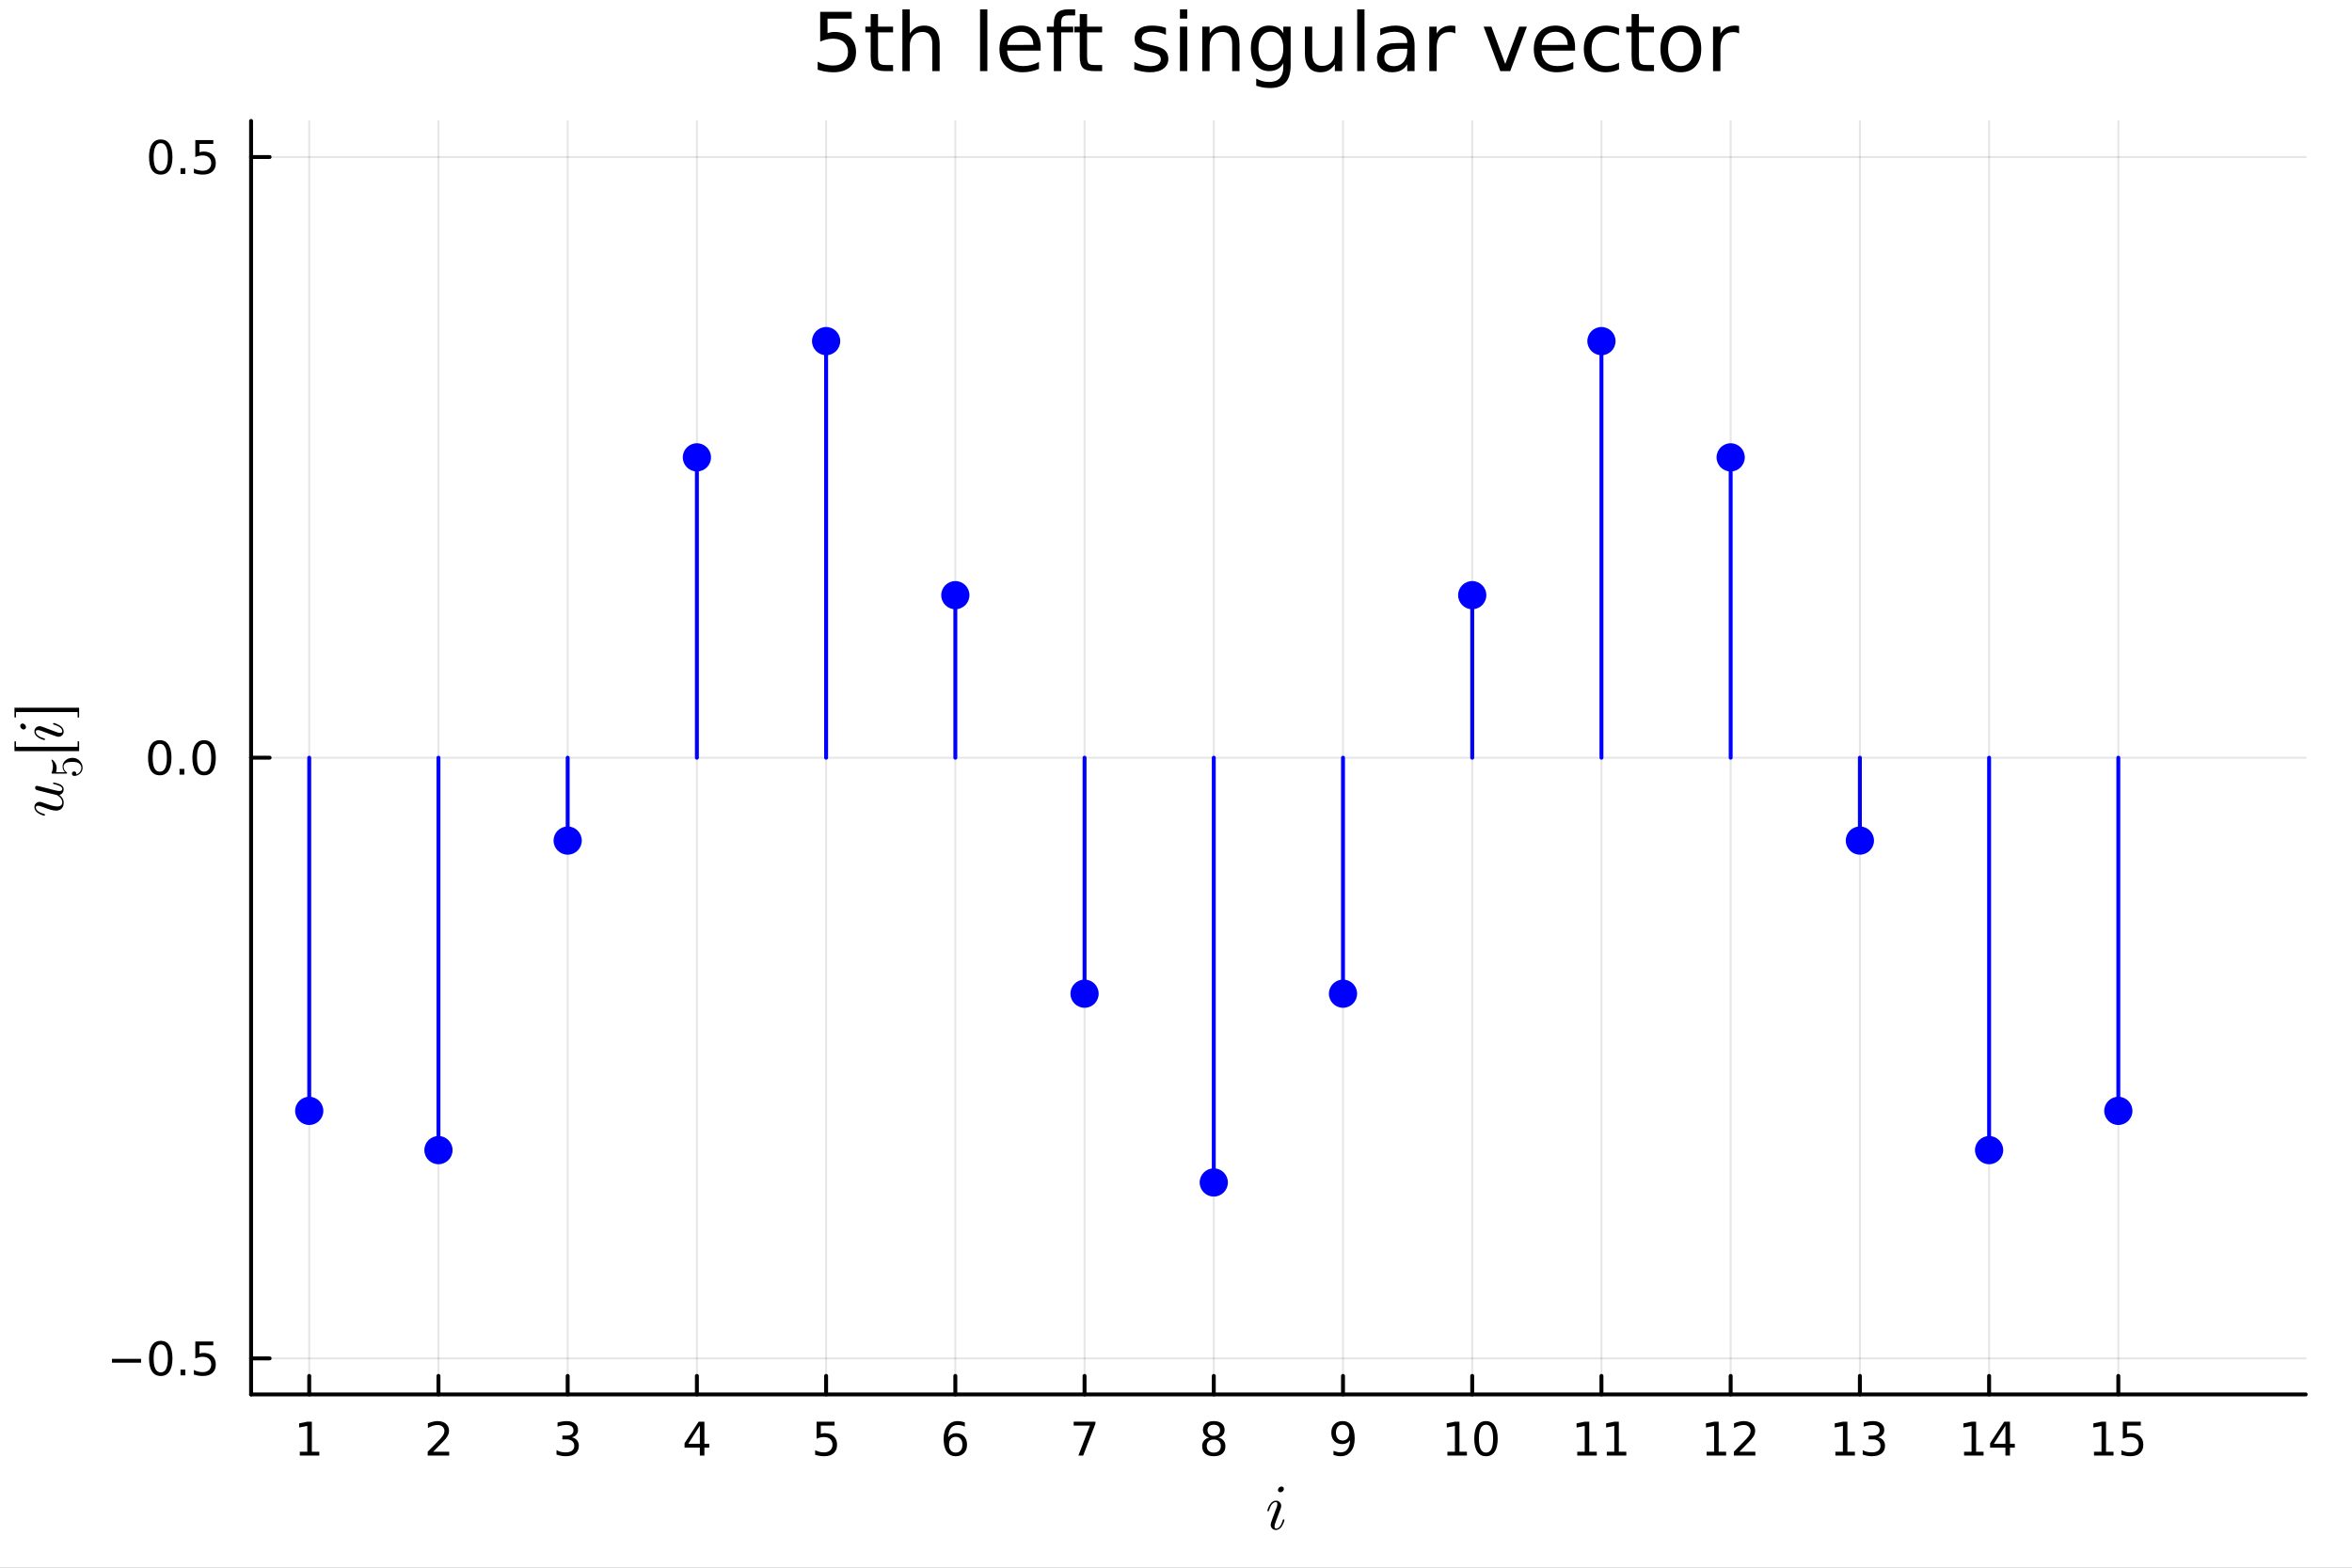 <?xml version="1.0" encoding="utf-8"?>
<svg xmlns="http://www.w3.org/2000/svg" xmlns:xlink="http://www.w3.org/1999/xlink" width="600" height="400" viewBox="0 0 2400 1600">
<rect x="0" y="0" width="2400" height="1600" fill="#808080" stroke="none"/>
<defs>
  <clipPath id="clip680">
    <rect x="0" y="0" width="2400" height="1600"/>
  </clipPath>
</defs>
<path clip-path="url(#clip680)" d="M0 1600 L2400 1600 L2400 0 L0 0  Z" fill="#ffffff" fill-rule="evenodd" fill-opacity="1"/>
<defs>
  <clipPath id="clip681">
    <rect x="480" y="0" width="1681" height="1600"/>
  </clipPath>
</defs>
<path clip-path="url(#clip680)" d="M256.209 1423.18 L2352.76 1423.18 L2352.76 123.472 L256.209 123.472  Z" fill="#ffffff" fill-rule="evenodd" fill-opacity="1"/>
<defs>
  <clipPath id="clip682">
    <rect x="256" y="123" width="2098" height="1301"/>
  </clipPath>
</defs>
<polyline clip-path="url(#clip682)" style="stroke:#000000; stroke-linecap:round; stroke-linejoin:round; stroke-width:2; stroke-opacity:0.1; fill:none" points="315.545,1423.18 315.545,123.472 "/>
<polyline clip-path="url(#clip682)" style="stroke:#000000; stroke-linecap:round; stroke-linejoin:round; stroke-width:2; stroke-opacity:0.1; fill:none" points="447.403,1423.18 447.403,123.472 "/>
<polyline clip-path="url(#clip682)" style="stroke:#000000; stroke-linecap:round; stroke-linejoin:round; stroke-width:2; stroke-opacity:0.1; fill:none" points="579.262,1423.18 579.262,123.472 "/>
<polyline clip-path="url(#clip682)" style="stroke:#000000; stroke-linecap:round; stroke-linejoin:round; stroke-width:2; stroke-opacity:0.1; fill:none" points="711.12,1423.18 711.12,123.472 "/>
<polyline clip-path="url(#clip682)" style="stroke:#000000; stroke-linecap:round; stroke-linejoin:round; stroke-width:2; stroke-opacity:0.1; fill:none" points="842.978,1423.18 842.978,123.472 "/>
<polyline clip-path="url(#clip682)" style="stroke:#000000; stroke-linecap:round; stroke-linejoin:round; stroke-width:2; stroke-opacity:0.1; fill:none" points="974.836,1423.18 974.836,123.472 "/>
<polyline clip-path="url(#clip682)" style="stroke:#000000; stroke-linecap:round; stroke-linejoin:round; stroke-width:2; stroke-opacity:0.1; fill:none" points="1106.69,1423.18 1106.69,123.472 "/>
<polyline clip-path="url(#clip682)" style="stroke:#000000; stroke-linecap:round; stroke-linejoin:round; stroke-width:2; stroke-opacity:0.1; fill:none" points="1238.55,1423.18 1238.55,123.472 "/>
<polyline clip-path="url(#clip682)" style="stroke:#000000; stroke-linecap:round; stroke-linejoin:round; stroke-width:2; stroke-opacity:0.1; fill:none" points="1370.41,1423.18 1370.41,123.472 "/>
<polyline clip-path="url(#clip682)" style="stroke:#000000; stroke-linecap:round; stroke-linejoin:round; stroke-width:2; stroke-opacity:0.1; fill:none" points="1502.27,1423.18 1502.27,123.472 "/>
<polyline clip-path="url(#clip682)" style="stroke:#000000; stroke-linecap:round; stroke-linejoin:round; stroke-width:2; stroke-opacity:0.1; fill:none" points="1634.13,1423.18 1634.13,123.472 "/>
<polyline clip-path="url(#clip682)" style="stroke:#000000; stroke-linecap:round; stroke-linejoin:round; stroke-width:2; stroke-opacity:0.1; fill:none" points="1765.99,1423.18 1765.99,123.472 "/>
<polyline clip-path="url(#clip682)" style="stroke:#000000; stroke-linecap:round; stroke-linejoin:round; stroke-width:2; stroke-opacity:0.1; fill:none" points="1897.84,1423.18 1897.84,123.472 "/>
<polyline clip-path="url(#clip682)" style="stroke:#000000; stroke-linecap:round; stroke-linejoin:round; stroke-width:2; stroke-opacity:0.1; fill:none" points="2029.7,1423.18 2029.7,123.472 "/>
<polyline clip-path="url(#clip682)" style="stroke:#000000; stroke-linecap:round; stroke-linejoin:round; stroke-width:2; stroke-opacity:0.1; fill:none" points="2161.56,1423.18 2161.56,123.472 "/>
<polyline clip-path="url(#clip682)" style="stroke:#000000; stroke-linecap:round; stroke-linejoin:round; stroke-width:2; stroke-opacity:0.1; fill:none" points="256.209,1386.4 2352.76,1386.4 "/>
<polyline clip-path="url(#clip682)" style="stroke:#000000; stroke-linecap:round; stroke-linejoin:round; stroke-width:2; stroke-opacity:0.1; fill:none" points="256.209,773.326 2352.76,773.326 "/>
<polyline clip-path="url(#clip682)" style="stroke:#000000; stroke-linecap:round; stroke-linejoin:round; stroke-width:2; stroke-opacity:0.1; fill:none" points="256.209,160.256 2352.76,160.256 "/>
<polyline clip-path="url(#clip680)" style="stroke:#000000; stroke-linecap:round; stroke-linejoin:round; stroke-width:4; stroke-opacity:1; fill:none" points="256.209,1423.18 2352.76,1423.18 "/>
<polyline clip-path="url(#clip680)" style="stroke:#000000; stroke-linecap:round; stroke-linejoin:round; stroke-width:4; stroke-opacity:1; fill:none" points="315.545,1423.18 315.545,1404.28 "/>
<polyline clip-path="url(#clip680)" style="stroke:#000000; stroke-linecap:round; stroke-linejoin:round; stroke-width:4; stroke-opacity:1; fill:none" points="447.403,1423.18 447.403,1404.28 "/>
<polyline clip-path="url(#clip680)" style="stroke:#000000; stroke-linecap:round; stroke-linejoin:round; stroke-width:4; stroke-opacity:1; fill:none" points="579.262,1423.18 579.262,1404.28 "/>
<polyline clip-path="url(#clip680)" style="stroke:#000000; stroke-linecap:round; stroke-linejoin:round; stroke-width:4; stroke-opacity:1; fill:none" points="711.12,1423.18 711.12,1404.28 "/>
<polyline clip-path="url(#clip680)" style="stroke:#000000; stroke-linecap:round; stroke-linejoin:round; stroke-width:4; stroke-opacity:1; fill:none" points="842.978,1423.18 842.978,1404.28 "/>
<polyline clip-path="url(#clip680)" style="stroke:#000000; stroke-linecap:round; stroke-linejoin:round; stroke-width:4; stroke-opacity:1; fill:none" points="974.836,1423.18 974.836,1404.28 "/>
<polyline clip-path="url(#clip680)" style="stroke:#000000; stroke-linecap:round; stroke-linejoin:round; stroke-width:4; stroke-opacity:1; fill:none" points="1106.69,1423.18 1106.69,1404.28 "/>
<polyline clip-path="url(#clip680)" style="stroke:#000000; stroke-linecap:round; stroke-linejoin:round; stroke-width:4; stroke-opacity:1; fill:none" points="1238.55,1423.18 1238.55,1404.28 "/>
<polyline clip-path="url(#clip680)" style="stroke:#000000; stroke-linecap:round; stroke-linejoin:round; stroke-width:4; stroke-opacity:1; fill:none" points="1370.41,1423.18 1370.41,1404.28 "/>
<polyline clip-path="url(#clip680)" style="stroke:#000000; stroke-linecap:round; stroke-linejoin:round; stroke-width:4; stroke-opacity:1; fill:none" points="1502.27,1423.18 1502.27,1404.28 "/>
<polyline clip-path="url(#clip680)" style="stroke:#000000; stroke-linecap:round; stroke-linejoin:round; stroke-width:4; stroke-opacity:1; fill:none" points="1634.13,1423.18 1634.13,1404.28 "/>
<polyline clip-path="url(#clip680)" style="stroke:#000000; stroke-linecap:round; stroke-linejoin:round; stroke-width:4; stroke-opacity:1; fill:none" points="1765.99,1423.18 1765.99,1404.28 "/>
<polyline clip-path="url(#clip680)" style="stroke:#000000; stroke-linecap:round; stroke-linejoin:round; stroke-width:4; stroke-opacity:1; fill:none" points="1897.84,1423.18 1897.84,1404.28 "/>
<polyline clip-path="url(#clip680)" style="stroke:#000000; stroke-linecap:round; stroke-linejoin:round; stroke-width:4; stroke-opacity:1; fill:none" points="2029.7,1423.18 2029.7,1404.28 "/>
<polyline clip-path="url(#clip680)" style="stroke:#000000; stroke-linecap:round; stroke-linejoin:round; stroke-width:4; stroke-opacity:1; fill:none" points="2161.56,1423.18 2161.56,1404.28 "/>
<path clip-path="url(#clip680)" d="M305.927 1481.64 L313.566 1481.64 L313.566 1455.28 L305.256 1456.95 L305.256 1452.69 L313.519 1451.02 L318.195 1451.02 L318.195 1481.64 L325.834 1481.64 L325.834 1485.58 L305.927 1485.58 L305.927 1481.64 Z" fill="#000000" fill-rule="nonzero" fill-opacity="1" /><path clip-path="url(#clip680)" d="M442.056 1481.64 L458.375 1481.64 L458.375 1485.58 L436.431 1485.58 L436.431 1481.64 Q439.093 1478.89 443.676 1474.26 Q448.283 1469.61 449.463 1468.27 Q451.709 1465.74 452.588 1464.01 Q453.491 1462.25 453.491 1460.56 Q453.491 1457.8 451.547 1456.07 Q449.625 1454.33 446.524 1454.33 Q444.325 1454.33 441.871 1455.09 Q439.44 1455.86 436.663 1457.41 L436.663 1452.69 Q439.487 1451.55 441.94 1450.97 Q444.394 1450.39 446.431 1450.39 Q451.801 1450.39 454.996 1453.08 Q458.19 1455.77 458.19 1460.26 Q458.19 1462.39 457.38 1464.31 Q456.593 1466.2 454.487 1468.8 Q453.908 1469.47 450.806 1472.69 Q447.704 1475.88 442.056 1481.64 Z" fill="#000000" fill-rule="nonzero" fill-opacity="1" /><path clip-path="url(#clip680)" d="M583.509 1466.95 Q586.866 1467.66 588.741 1469.93 Q590.639 1472.2 590.639 1475.53 Q590.639 1480.65 587.12 1483.45 Q583.602 1486.25 577.12 1486.25 Q574.944 1486.25 572.63 1485.81 Q570.338 1485.39 567.884 1484.54 L567.884 1480.02 Q569.829 1481.16 572.144 1481.74 Q574.458 1482.32 576.981 1482.32 Q581.38 1482.32 583.671 1480.58 Q585.986 1478.84 585.986 1475.53 Q585.986 1472.48 583.833 1470.77 Q581.704 1469.03 577.884 1469.03 L573.856 1469.03 L573.856 1465.19 L578.069 1465.19 Q581.518 1465.19 583.347 1463.82 Q585.176 1462.43 585.176 1459.84 Q585.176 1457.18 583.278 1455.77 Q581.403 1454.33 577.884 1454.33 Q575.963 1454.33 573.764 1454.75 Q571.565 1455.16 568.926 1456.04 L568.926 1451.88 Q571.588 1451.14 573.903 1450.77 Q576.241 1450.39 578.301 1450.39 Q583.625 1450.39 586.727 1452.83 Q589.829 1455.23 589.829 1459.35 Q589.829 1462.22 588.185 1464.21 Q586.542 1466.18 583.509 1466.95 Z" fill="#000000" fill-rule="nonzero" fill-opacity="1" /><path clip-path="url(#clip680)" d="M714.129 1455.09 L702.324 1473.54 L714.129 1473.54 L714.129 1455.09 M712.902 1451.02 L718.782 1451.02 L718.782 1473.54 L723.712 1473.54 L723.712 1477.43 L718.782 1477.43 L718.782 1485.58 L714.129 1485.58 L714.129 1477.43 L698.527 1477.43 L698.527 1472.92 L712.902 1451.02 Z" fill="#000000" fill-rule="nonzero" fill-opacity="1" /><path clip-path="url(#clip680)" d="M833.256 1451.02 L851.612 1451.02 L851.612 1454.96 L837.538 1454.96 L837.538 1463.43 Q838.557 1463.08 839.575 1462.92 Q840.594 1462.73 841.612 1462.73 Q847.399 1462.73 850.779 1465.9 Q854.159 1469.08 854.159 1474.49 Q854.159 1480.07 850.686 1483.17 Q847.214 1486.25 840.895 1486.25 Q838.719 1486.25 836.45 1485.88 Q834.205 1485.51 831.798 1484.77 L831.798 1480.07 Q833.881 1481.2 836.103 1481.76 Q838.325 1482.32 840.802 1482.32 Q844.807 1482.32 847.145 1480.21 Q849.483 1478.1 849.483 1474.49 Q849.483 1470.88 847.145 1468.77 Q844.807 1466.67 840.802 1466.67 Q838.927 1466.67 837.052 1467.08 Q835.2 1467.5 833.256 1468.38 L833.256 1451.02 Z" fill="#000000" fill-rule="nonzero" fill-opacity="1" /><path clip-path="url(#clip680)" d="M975.242 1466.44 Q972.093 1466.44 970.242 1468.59 Q968.413 1470.74 968.413 1474.49 Q968.413 1478.22 970.242 1480.39 Q972.093 1482.55 975.242 1482.55 Q978.39 1482.55 980.218 1480.39 Q982.07 1478.22 982.07 1474.49 Q982.07 1470.74 980.218 1468.59 Q978.39 1466.44 975.242 1466.44 M984.524 1451.78 L984.524 1456.04 Q982.765 1455.21 980.959 1454.77 Q979.177 1454.33 977.417 1454.33 Q972.788 1454.33 970.334 1457.45 Q967.904 1460.58 967.556 1466.9 Q968.922 1464.89 970.982 1463.82 Q973.043 1462.73 975.519 1462.73 Q980.728 1462.73 983.737 1465.9 Q986.769 1469.05 986.769 1474.49 Q986.769 1479.82 983.621 1483.03 Q980.473 1486.25 975.242 1486.25 Q969.246 1486.25 966.075 1481.67 Q962.904 1477.06 962.904 1468.33 Q962.904 1460.14 966.793 1455.28 Q970.681 1450.39 977.232 1450.39 Q978.992 1450.39 980.774 1450.74 Q982.58 1451.09 984.524 1451.78 Z" fill="#000000" fill-rule="nonzero" fill-opacity="1" /><path clip-path="url(#clip680)" d="M1095.58 1451.02 L1117.81 1451.02 L1117.81 1453.01 L1105.26 1485.58 L1100.38 1485.58 L1112.18 1454.96 L1095.58 1454.96 L1095.58 1451.02 Z" fill="#000000" fill-rule="nonzero" fill-opacity="1" /><path clip-path="url(#clip680)" d="M1238.55 1469.17 Q1235.22 1469.17 1233.3 1470.95 Q1231.4 1472.73 1231.4 1475.86 Q1231.4 1478.98 1233.3 1480.77 Q1235.22 1482.55 1238.55 1482.55 Q1241.89 1482.55 1243.81 1480.77 Q1245.73 1478.96 1245.73 1475.86 Q1245.73 1472.73 1243.81 1470.95 Q1241.91 1469.17 1238.55 1469.17 M1233.88 1467.18 Q1230.87 1466.44 1229.18 1464.38 Q1227.51 1462.32 1227.51 1459.35 Q1227.51 1455.21 1230.45 1452.8 Q1233.41 1450.39 1238.55 1450.39 Q1243.72 1450.39 1246.65 1452.8 Q1249.59 1455.21 1249.59 1459.35 Q1249.59 1462.32 1247.9 1464.38 Q1246.24 1466.44 1243.25 1467.18 Q1246.63 1467.96 1248.51 1470.26 Q1250.4 1472.55 1250.4 1475.86 Q1250.4 1480.88 1247.33 1483.57 Q1244.27 1486.25 1238.55 1486.25 Q1232.84 1486.25 1229.76 1483.57 Q1226.7 1480.88 1226.7 1475.86 Q1226.7 1472.55 1228.6 1470.26 Q1230.5 1467.96 1233.88 1467.18 M1232.16 1459.79 Q1232.16 1462.48 1233.83 1463.98 Q1235.52 1465.49 1238.55 1465.49 Q1241.56 1465.49 1243.25 1463.98 Q1244.97 1462.48 1244.97 1459.79 Q1244.97 1457.11 1243.25 1455.6 Q1241.56 1454.1 1238.55 1454.1 Q1235.52 1454.1 1233.83 1455.6 Q1232.16 1457.11 1232.16 1459.79 Z" fill="#000000" fill-rule="nonzero" fill-opacity="1" /><path clip-path="url(#clip680)" d="M1360.71 1484.86 L1360.71 1480.6 Q1362.47 1481.44 1364.28 1481.88 Q1366.08 1482.32 1367.82 1482.32 Q1372.45 1482.32 1374.88 1479.21 Q1377.33 1476.09 1377.68 1469.75 Q1376.34 1471.74 1374.28 1472.8 Q1372.22 1473.87 1369.72 1473.87 Q1364.53 1473.87 1361.5 1470.74 Q1358.49 1467.59 1358.49 1462.15 Q1358.49 1456.83 1361.64 1453.61 Q1364.79 1450.39 1370.02 1450.39 Q1376.01 1450.39 1379.16 1455 Q1382.33 1459.58 1382.33 1468.33 Q1382.33 1476.51 1378.44 1481.39 Q1374.58 1486.25 1368.03 1486.25 Q1366.27 1486.25 1364.46 1485.9 Q1362.66 1485.56 1360.71 1484.86 M1370.02 1470.21 Q1373.17 1470.21 1374.99 1468.06 Q1376.85 1465.9 1376.85 1462.15 Q1376.85 1458.43 1374.99 1456.27 Q1373.17 1454.1 1370.02 1454.1 Q1366.87 1454.1 1365.02 1456.27 Q1363.19 1458.43 1363.19 1462.15 Q1363.19 1465.9 1365.02 1468.06 Q1366.87 1470.21 1370.02 1470.21 Z" fill="#000000" fill-rule="nonzero" fill-opacity="1" /><path clip-path="url(#clip680)" d="M1476.96 1481.64 L1484.6 1481.64 L1484.6 1455.28 L1476.29 1456.95 L1476.29 1452.69 L1484.55 1451.02 L1489.23 1451.02 L1489.23 1481.64 L1496.86 1481.64 L1496.86 1485.58 L1476.96 1485.58 L1476.96 1481.64 Z" fill="#000000" fill-rule="nonzero" fill-opacity="1" /><path clip-path="url(#clip680)" d="M1516.31 1454.1 Q1512.7 1454.1 1510.87 1457.66 Q1509.06 1461.2 1509.06 1468.33 Q1509.06 1475.44 1510.87 1479.01 Q1512.7 1482.55 1516.31 1482.55 Q1519.94 1482.55 1521.75 1479.01 Q1523.58 1475.44 1523.58 1468.33 Q1523.58 1461.2 1521.75 1457.66 Q1519.94 1454.1 1516.31 1454.1 M1516.31 1450.39 Q1522.12 1450.39 1525.17 1455 Q1528.25 1459.58 1528.25 1468.33 Q1528.25 1477.06 1525.17 1481.67 Q1522.12 1486.25 1516.31 1486.25 Q1510.5 1486.25 1507.42 1481.67 Q1504.36 1477.06 1504.36 1468.33 Q1504.36 1459.58 1507.42 1455 Q1510.5 1450.39 1516.31 1450.39 Z" fill="#000000" fill-rule="nonzero" fill-opacity="1" /><path clip-path="url(#clip680)" d="M1609.43 1481.64 L1617.07 1481.64 L1617.07 1455.28 L1608.76 1456.95 L1608.76 1452.69 L1617.02 1451.02 L1621.7 1451.02 L1621.7 1481.64 L1629.34 1481.64 L1629.34 1485.58 L1609.43 1485.58 L1609.43 1481.64 Z" fill="#000000" fill-rule="nonzero" fill-opacity="1" /><path clip-path="url(#clip680)" d="M1639.59 1481.64 L1647.23 1481.64 L1647.23 1455.28 L1638.92 1456.95 L1638.92 1452.69 L1647.18 1451.02 L1651.86 1451.02 L1651.86 1481.64 L1659.5 1481.64 L1659.5 1485.58 L1639.59 1485.58 L1639.59 1481.64 Z" fill="#000000" fill-rule="nonzero" fill-opacity="1" /><path clip-path="url(#clip680)" d="M1741.47 1481.64 L1749.11 1481.64 L1749.11 1455.28 L1740.8 1456.95 L1740.8 1452.69 L1749.07 1451.02 L1753.74 1451.02 L1753.74 1481.64 L1761.38 1481.64 L1761.38 1485.58 L1741.47 1485.58 L1741.47 1481.64 Z" fill="#000000" fill-rule="nonzero" fill-opacity="1" /><path clip-path="url(#clip680)" d="M1774.85 1481.64 L1791.17 1481.64 L1791.17 1485.58 L1769.23 1485.58 L1769.23 1481.64 Q1771.89 1478.89 1776.47 1474.26 Q1781.08 1469.61 1782.26 1468.27 Q1784.5 1465.74 1785.38 1464.01 Q1786.29 1462.25 1786.29 1460.56 Q1786.29 1457.8 1784.34 1456.07 Q1782.42 1454.33 1779.32 1454.33 Q1777.12 1454.33 1774.67 1455.09 Q1772.24 1455.86 1769.46 1457.41 L1769.46 1452.69 Q1772.28 1451.55 1774.74 1450.97 Q1777.19 1450.39 1779.23 1450.39 Q1784.6 1450.39 1787.79 1453.08 Q1790.99 1455.77 1790.99 1460.26 Q1790.99 1462.39 1790.18 1464.31 Q1789.39 1466.2 1787.28 1468.8 Q1786.7 1469.47 1783.6 1472.69 Q1780.5 1475.88 1774.85 1481.64 Z" fill="#000000" fill-rule="nonzero" fill-opacity="1" /><path clip-path="url(#clip680)" d="M1872.86 1481.64 L1880.5 1481.64 L1880.5 1455.28 L1872.19 1456.95 L1872.19 1452.69 L1880.45 1451.02 L1885.12 1451.02 L1885.12 1481.64 L1892.76 1481.64 L1892.76 1485.58 L1872.86 1485.58 L1872.86 1481.64 Z" fill="#000000" fill-rule="nonzero" fill-opacity="1" /><path clip-path="url(#clip680)" d="M1916.37 1466.95 Q1919.73 1467.66 1921.61 1469.93 Q1923.5 1472.2 1923.5 1475.53 Q1923.5 1480.65 1919.99 1483.45 Q1916.47 1486.25 1909.99 1486.25 Q1907.81 1486.25 1905.5 1485.81 Q1903.2 1485.39 1900.75 1484.54 L1900.75 1480.02 Q1902.69 1481.16 1905.01 1481.74 Q1907.32 1482.32 1909.85 1482.32 Q1914.25 1482.32 1916.54 1480.58 Q1918.85 1478.84 1918.85 1475.53 Q1918.85 1472.48 1916.7 1470.77 Q1914.57 1469.03 1910.75 1469.03 L1906.72 1469.03 L1906.72 1465.19 L1910.93 1465.19 Q1914.38 1465.19 1916.21 1463.82 Q1918.04 1462.43 1918.04 1459.84 Q1918.04 1457.18 1916.14 1455.77 Q1914.27 1454.33 1910.75 1454.33 Q1908.83 1454.33 1906.63 1454.75 Q1904.43 1455.16 1901.79 1456.04 L1901.79 1451.88 Q1904.45 1451.14 1906.77 1450.77 Q1909.11 1450.39 1911.17 1450.39 Q1916.49 1450.39 1919.59 1452.83 Q1922.69 1455.23 1922.69 1459.35 Q1922.69 1462.22 1921.05 1464.21 Q1919.41 1466.18 1916.37 1466.95 Z" fill="#000000" fill-rule="nonzero" fill-opacity="1" /><path clip-path="url(#clip680)" d="M2004.15 1481.64 L2011.79 1481.64 L2011.79 1455.28 L2003.48 1456.95 L2003.48 1452.69 L2011.74 1451.02 L2016.42 1451.02 L2016.42 1481.64 L2024.05 1481.64 L2024.05 1485.58 L2004.15 1485.58 L2004.15 1481.64 Z" fill="#000000" fill-rule="nonzero" fill-opacity="1" /><path clip-path="url(#clip680)" d="M2046.35 1455.09 L2034.54 1473.54 L2046.35 1473.54 L2046.35 1455.09 M2045.12 1451.02 L2051 1451.02 L2051 1473.54 L2055.93 1473.54 L2055.93 1477.43 L2051 1477.43 L2051 1485.58 L2046.35 1485.58 L2046.35 1477.43 L2030.74 1477.43 L2030.74 1472.92 L2045.12 1451.02 Z" fill="#000000" fill-rule="nonzero" fill-opacity="1" /><path clip-path="url(#clip680)" d="M2136.75 1481.64 L2144.39 1481.64 L2144.39 1455.28 L2136.08 1456.95 L2136.08 1452.69 L2144.34 1451.02 L2149.02 1451.02 L2149.02 1481.64 L2156.65 1481.64 L2156.65 1485.58 L2136.75 1485.58 L2136.75 1481.64 Z" fill="#000000" fill-rule="nonzero" fill-opacity="1" /><path clip-path="url(#clip680)" d="M2166.14 1451.02 L2184.5 1451.02 L2184.5 1454.96 L2170.43 1454.96 L2170.43 1463.43 Q2171.45 1463.08 2172.46 1462.92 Q2173.48 1462.73 2174.5 1462.73 Q2180.29 1462.73 2183.67 1465.9 Q2187.05 1469.08 2187.05 1474.49 Q2187.05 1480.07 2183.58 1483.17 Q2180.1 1486.25 2173.78 1486.25 Q2171.61 1486.25 2169.34 1485.88 Q2167.09 1485.51 2164.69 1484.77 L2164.69 1480.07 Q2166.77 1481.2 2168.99 1481.76 Q2171.21 1482.32 2173.69 1482.32 Q2177.7 1482.32 2180.03 1480.21 Q2182.37 1478.1 2182.37 1474.49 Q2182.37 1470.88 2180.03 1468.77 Q2177.7 1466.67 2173.69 1466.67 Q2171.82 1466.67 2169.94 1467.08 Q2168.09 1467.5 2166.14 1468.38 L2166.14 1451.02 Z" fill="#000000" fill-rule="nonzero" fill-opacity="1" /><path clip-path="url(#clip680)" d="M1310.07 1519.53 Q1310.07 1520.95 1308.91 1522.01 Q1307.78 1523.05 1306.56 1523.05 Q1305.43 1523.05 1304.72 1522.37 Q1304.04 1521.66 1304.04 1520.66 Q1304.04 1519.34 1305.17 1518.25 Q1306.3 1517.15 1307.62 1517.15 Q1308.71 1517.15 1309.39 1517.83 Q1310.07 1518.5 1310.07 1519.53 M1310.65 1551.32 Q1310.65 1551.58 1310.36 1552.61 Q1310.07 1553.61 1309.36 1555.15 Q1308.68 1556.67 1307.75 1558.09 Q1306.81 1559.5 1305.27 1560.5 Q1303.75 1561.5 1302.01 1561.5 Q1299.66 1561.5 1298.12 1559.95 Q1296.6 1558.41 1296.6 1556.09 Q1296.6 1554.83 1298.12 1550.81 Q1302.5 1539.08 1302.66 1538.6 Q1303.4 1536.77 1303.4 1535.15 Q1303.4 1534.41 1303.24 1533.96 Q1303.08 1533.48 1302.76 1533.32 Q1302.43 1533.13 1302.24 1533.09 Q1302.08 1533.06 1301.76 1533.06 Q1299.86 1533.06 1298.09 1534.99 Q1296.31 1536.93 1295.09 1541.24 Q1294.83 1542.05 1294.67 1542.24 Q1294.51 1542.43 1294.03 1542.43 Q1293.22 1542.4 1293.22 1541.76 Q1293.22 1541.56 1293.45 1540.82 Q1293.67 1540.05 1294.09 1538.89 Q1294.51 1537.7 1295.25 1536.48 Q1295.99 1535.22 1296.89 1534.12 Q1297.83 1533.03 1299.15 1532.32 Q1300.47 1531.61 1301.95 1531.61 Q1304.37 1531.61 1305.85 1533.19 Q1307.36 1534.74 1307.36 1537.02 Q1307.36 1538.28 1306.49 1540.5 Q1305.43 1543.4 1305.04 1544.33 L1302.47 1551.26 Q1301.53 1553.77 1301.24 1554.54 Q1300.98 1555.28 1300.76 1556.19 Q1300.57 1557.05 1300.57 1557.86 Q1300.57 1558.99 1300.92 1559.5 Q1301.31 1560.02 1302.14 1560.02 Q1304.46 1560.02 1306.17 1557.73 Q1307.88 1555.41 1308.87 1551.87 Q1308.91 1551.77 1308.94 1551.61 Q1309.2 1550.81 1309.45 1550.71 Q1309.58 1550.68 1309.84 1550.68 Q1310.65 1550.68 1310.65 1551.32 Z" fill="#000000" fill-rule="nonzero" fill-opacity="1" /><polyline clip-path="url(#clip680)" style="stroke:#000000; stroke-linecap:round; stroke-linejoin:round; stroke-width:4; stroke-opacity:1; fill:none" points="256.209,1423.18 256.209,123.472 "/>
<polyline clip-path="url(#clip680)" style="stroke:#000000; stroke-linecap:round; stroke-linejoin:round; stroke-width:4; stroke-opacity:1; fill:none" points="256.209,1386.4 275.106,1386.4 "/>
<polyline clip-path="url(#clip680)" style="stroke:#000000; stroke-linecap:round; stroke-linejoin:round; stroke-width:4; stroke-opacity:1; fill:none" points="256.209,773.326 275.106,773.326 "/>
<polyline clip-path="url(#clip680)" style="stroke:#000000; stroke-linecap:round; stroke-linejoin:round; stroke-width:4; stroke-opacity:1; fill:none" points="256.209,160.256 275.106,160.256 "/>
<path clip-path="url(#clip680)" d="M114.26 1386.85 L143.936 1386.85 L143.936 1390.78 L114.26 1390.78 L114.26 1386.85 Z" fill="#000000" fill-rule="nonzero" fill-opacity="1" /><path clip-path="url(#clip680)" d="M164.028 1372.19 Q160.417 1372.19 158.589 1375.76 Q156.783 1379.3 156.783 1386.43 Q156.783 1393.54 158.589 1397.1 Q160.417 1400.64 164.028 1400.64 Q167.663 1400.64 169.468 1397.1 Q171.297 1393.54 171.297 1386.43 Q171.297 1379.3 169.468 1375.76 Q167.663 1372.19 164.028 1372.19 M164.028 1368.49 Q169.839 1368.49 172.894 1373.1 Q175.973 1377.68 175.973 1386.43 Q175.973 1395.16 172.894 1399.76 Q169.839 1404.35 164.028 1404.35 Q158.218 1404.35 155.14 1399.76 Q152.084 1395.16 152.084 1386.43 Q152.084 1377.68 155.14 1373.1 Q158.218 1368.49 164.028 1368.49 Z" fill="#000000" fill-rule="nonzero" fill-opacity="1" /><path clip-path="url(#clip680)" d="M184.19 1397.8 L189.075 1397.8 L189.075 1403.68 L184.19 1403.68 L184.19 1397.8 Z" fill="#000000" fill-rule="nonzero" fill-opacity="1" /><path clip-path="url(#clip680)" d="M199.306 1369.12 L217.662 1369.12 L217.662 1373.05 L203.588 1373.05 L203.588 1381.52 Q204.607 1381.18 205.625 1381.01 Q206.644 1380.83 207.662 1380.83 Q213.449 1380.83 216.829 1384 Q220.209 1387.17 220.209 1392.59 Q220.209 1398.17 216.736 1401.27 Q213.264 1404.35 206.945 1404.35 Q204.769 1404.35 202.5 1403.98 Q200.255 1403.61 197.848 1402.87 L197.848 1398.17 Q199.931 1399.3 202.153 1399.86 Q204.375 1400.41 206.852 1400.41 Q210.857 1400.41 213.195 1398.31 Q215.533 1396.2 215.533 1392.59 Q215.533 1388.98 213.195 1386.87 Q210.857 1384.76 206.852 1384.76 Q204.977 1384.76 203.102 1385.18 Q201.25 1385.6 199.306 1386.48 L199.306 1369.12 Z" fill="#000000" fill-rule="nonzero" fill-opacity="1" /><path clip-path="url(#clip680)" d="M163.033 759.125 Q159.422 759.125 157.593 762.689 Q155.788 766.231 155.788 773.361 Q155.788 780.467 157.593 784.032 Q159.422 787.574 163.033 787.574 Q166.667 787.574 168.473 784.032 Q170.302 780.467 170.302 773.361 Q170.302 766.231 168.473 762.689 Q166.667 759.125 163.033 759.125 M163.033 755.421 Q168.843 755.421 171.899 760.027 Q174.977 764.611 174.977 773.361 Q174.977 782.088 171.899 786.694 Q168.843 791.277 163.033 791.277 Q157.223 791.277 154.144 786.694 Q151.089 782.088 151.089 773.361 Q151.089 764.611 154.144 760.027 Q157.223 755.421 163.033 755.421 Z" fill="#000000" fill-rule="nonzero" fill-opacity="1" /><path clip-path="url(#clip680)" d="M183.195 784.726 L188.079 784.726 L188.079 790.606 L183.195 790.606 L183.195 784.726 Z" fill="#000000" fill-rule="nonzero" fill-opacity="1" /><path clip-path="url(#clip680)" d="M208.264 759.125 Q204.653 759.125 202.824 762.689 Q201.019 766.231 201.019 773.361 Q201.019 780.467 202.824 784.032 Q204.653 787.574 208.264 787.574 Q211.899 787.574 213.704 784.032 Q215.533 780.467 215.533 773.361 Q215.533 766.231 213.704 762.689 Q211.899 759.125 208.264 759.125 M208.264 755.421 Q214.074 755.421 217.13 760.027 Q220.209 764.611 220.209 773.361 Q220.209 782.088 217.13 786.694 Q214.074 791.277 208.264 791.277 Q202.454 791.277 199.375 786.694 Q196.32 782.088 196.32 773.361 Q196.32 764.611 199.375 760.027 Q202.454 755.421 208.264 755.421 Z" fill="#000000" fill-rule="nonzero" fill-opacity="1" /><path clip-path="url(#clip680)" d="M164.028 146.055 Q160.417 146.055 158.589 149.62 Q156.783 153.161 156.783 160.291 Q156.783 167.397 158.589 170.962 Q160.417 174.504 164.028 174.504 Q167.663 174.504 169.468 170.962 Q171.297 167.397 171.297 160.291 Q171.297 153.161 169.468 149.62 Q167.663 146.055 164.028 146.055 M164.028 142.351 Q169.839 142.351 172.894 146.958 Q175.973 151.541 175.973 160.291 Q175.973 169.018 172.894 173.624 Q169.839 178.208 164.028 178.208 Q158.218 178.208 155.14 173.624 Q152.084 169.018 152.084 160.291 Q152.084 151.541 155.14 146.958 Q158.218 142.351 164.028 142.351 Z" fill="#000000" fill-rule="nonzero" fill-opacity="1" /><path clip-path="url(#clip680)" d="M184.19 171.657 L189.075 171.657 L189.075 177.536 L184.19 177.536 L184.19 171.657 Z" fill="#000000" fill-rule="nonzero" fill-opacity="1" /><path clip-path="url(#clip680)" d="M199.306 142.976 L217.662 142.976 L217.662 146.911 L203.588 146.911 L203.588 155.384 Q204.607 155.036 205.625 154.874 Q206.644 154.689 207.662 154.689 Q213.449 154.689 216.829 157.86 Q220.209 161.032 220.209 166.448 Q220.209 172.027 216.736 175.129 Q213.264 178.208 206.945 178.208 Q204.769 178.208 202.5 177.837 Q200.255 177.467 197.848 176.726 L197.848 172.027 Q199.931 173.161 202.153 173.717 Q204.375 174.272 206.852 174.272 Q210.857 174.272 213.195 172.166 Q215.533 170.059 215.533 166.448 Q215.533 162.837 213.195 160.731 Q210.857 158.624 206.852 158.624 Q204.977 158.624 203.102 159.041 Q201.25 159.458 199.306 160.337 L199.306 142.976 Z" fill="#000000" fill-rule="nonzero" fill-opacity="1" /><path clip-path="url(#clip680)" d="M54.803 798.612 Q58.958 799.449 61.341 800.577 Q64.98 802.412 64.98 805.472 Q64.98 807.597 63.789 809.208 Q62.565 810.786 60.536 811.333 Q61.341 811.945 61.889 812.493 Q62.436 813.008 63.273 814.006 Q64.079 815.005 64.529 816.357 Q64.98 817.678 64.98 819.192 Q64.98 820.351 64.755 821.414 Q64.562 822.477 64.014 823.604 Q63.434 824.699 62.565 825.504 Q61.695 826.277 60.278 826.792 Q58.861 827.307 57.058 827.307 Q54.803 827.307 51.744 826.438 Q48.684 825.536 43.209 823.475 Q40.311 822.348 38.7 822.348 Q37.96 822.348 37.477 822.509 Q36.993 822.67 36.832 822.992 Q36.639 823.282 36.607 823.475 Q36.542 823.668 36.542 823.99 Q36.542 825.987 38.572 827.726 Q40.6 829.465 44.723 830.657 Q45.528 830.915 45.721 831.076 Q45.914 831.237 45.914 831.72 Q45.882 832.525 45.238 832.525 Q44.98 832.525 43.982 832.235 Q42.952 831.945 41.438 831.269 Q39.892 830.56 38.507 829.594 Q37.09 828.628 36.092 827.114 Q35.093 825.568 35.093 823.797 Q35.093 821.382 36.671 819.9 Q38.217 818.386 40.504 818.386 Q41.921 818.386 44.658 819.514 Q54.159 823.088 58.12 823.088 Q63.499 823.088 63.499 818.998 Q63.499 817.646 62.951 816.39 Q62.404 815.101 61.631 814.264 Q60.858 813.427 60.021 812.783 Q59.183 812.106 58.636 811.816 Q58.088 811.494 57.959 811.462 L38.121 806.535 Q37.348 806.341 36.832 805.987 Q36.285 805.601 36.092 805.15 Q35.898 804.699 35.866 804.441 Q35.802 804.184 35.802 803.958 Q35.802 803.153 36.285 802.606 Q36.768 802.026 37.605 802.026 Q37.766 802.026 38.539 802.219 Q39.28 802.38 40.375 802.638 Q41.438 802.895 42.017 803.024 Q46.075 804.055 46.494 804.151 L53.612 805.987 Q54.03 806.084 55.383 806.406 Q56.736 806.696 57.444 806.857 Q58.12 807.018 59.054 807.179 Q59.956 807.308 60.471 807.308 Q62.082 807.308 62.79 806.825 Q63.499 806.341 63.499 805.279 Q63.499 804.28 62.822 803.507 Q62.114 802.702 60.761 802.09 Q59.377 801.478 58.249 801.124 Q57.122 800.77 55.351 800.319 Q54.578 800.158 54.385 800.029 Q54.159 799.868 54.159 799.417 Q54.159 798.612 54.803 798.612 Z" fill="#000000" fill-rule="nonzero" fill-opacity="1" /><path clip-path="url(#clip680)" d="M75.811 791.907 Q74.436 791.907 73.917 791.163 Q73.376 790.419 73.376 789.63 Q73.376 788.57 74.052 787.961 Q74.706 787.33 75.631 787.33 Q76.555 787.33 77.231 787.961 Q77.885 788.57 77.885 789.63 Q77.885 790.148 77.795 790.419 Q79.914 789.81 81.447 787.961 Q82.98 786.09 82.98 783.633 Q82.98 780.544 79.982 778.696 Q78.043 777.591 73.647 777.591 Q69.769 777.591 67.83 778.425 Q64.877 779.71 64.877 782.348 Q64.877 786.09 68.101 788.3 Q68.507 788.57 68.529 788.886 Q68.529 789.337 68.281 789.449 Q68.011 789.54 67.312 789.54 L53.65 789.54 Q52.545 789.54 52.545 789.089 Q52.545 788.908 52.681 788.525 Q53.966 785.617 53.988 782.393 Q53.988 779.079 52.636 776.103 Q52.5 775.878 52.5 775.743 Q52.5 775.292 53.019 775.269 Q53.199 775.269 53.74 775.652 Q54.259 776.013 54.958 776.802 Q55.634 777.591 56.288 778.606 Q56.941 779.62 57.392 781.108 Q57.821 782.573 57.821 784.197 Q57.821 786.135 57.212 788.119 L66.207 788.119 Q63.863 785.73 63.863 782.258 Q63.863 778.561 66.838 776.013 Q69.814 773.466 73.962 773.466 Q78.313 773.466 81.289 776.487 Q84.265 779.485 84.265 783.543 Q84.265 787.24 81.627 789.585 Q78.99 791.907 75.811 791.907 Z" fill="#000000" fill-rule="nonzero" fill-opacity="1" /><path clip-path="url(#clip680)" d="M80.729 766.612 L14.771 766.612 L14.771 756.66 L16.285 756.66 L16.285 762.2 L79.215 762.2 L79.215 756.66 L80.729 756.66 L80.729 766.612 Z" fill="#000000" fill-rule="nonzero" fill-opacity="1" /><path clip-path="url(#clip680)" d="M23.016 738.482 Q24.433 738.482 25.496 739.641 Q26.526 740.769 26.526 741.993 Q26.526 743.12 25.85 743.828 Q25.142 744.505 24.143 744.505 Q22.823 744.505 21.728 743.377 Q20.633 742.25 20.633 740.93 Q20.633 739.835 21.309 739.158 Q21.985 738.482 23.016 738.482 M54.803 737.902 Q55.061 737.902 56.092 738.192 Q57.09 738.482 58.636 739.191 Q60.149 739.867 61.566 740.801 Q62.983 741.735 63.982 743.281 Q64.98 744.794 64.98 746.534 Q64.98 748.885 63.434 750.43 Q61.889 751.944 59.57 751.944 Q58.314 751.944 54.288 750.43 Q42.565 746.05 42.082 745.889 Q40.246 745.149 38.636 745.149 Q37.895 745.149 37.444 745.31 Q36.961 745.471 36.8 745.793 Q36.607 746.115 36.575 746.308 Q36.542 746.469 36.542 746.791 Q36.542 748.691 38.475 750.463 Q40.407 752.234 44.723 753.458 Q45.528 753.715 45.721 753.876 Q45.914 754.038 45.914 754.521 Q45.882 755.326 45.238 755.326 Q45.045 755.326 44.304 755.1 Q43.531 754.875 42.372 754.456 Q41.18 754.038 39.956 753.297 Q38.7 752.556 37.605 751.654 Q36.51 750.72 35.802 749.4 Q35.093 748.079 35.093 746.598 Q35.093 744.183 36.671 742.701 Q38.217 741.187 40.504 741.187 Q41.76 741.187 43.982 742.057 Q46.881 743.12 47.815 743.506 L54.739 746.083 Q57.251 747.017 58.024 747.306 Q58.765 747.564 59.666 747.79 Q60.536 747.983 61.341 747.983 Q62.468 747.983 62.983 747.629 Q63.499 747.242 63.499 746.405 Q63.499 744.086 61.212 742.379 Q58.893 740.672 55.351 739.674 Q55.254 739.641 55.093 739.609 Q54.288 739.352 54.191 739.094 Q54.159 738.965 54.159 738.708 Q54.159 737.902 54.803 737.902 Z" fill="#000000" fill-rule="nonzero" fill-opacity="1" /><path clip-path="url(#clip680)" d="M79.215 732.277 L79.215 726.738 L16.285 726.738 L16.285 732.277 L14.771 732.277 L14.771 722.326 L80.729 722.326 L80.729 732.277 L79.215 732.277 Z" fill="#000000" fill-rule="nonzero" fill-opacity="1" /><path clip-path="url(#clip680)" d="M836.927 12.096 L869.051 12.096 L869.051 18.983 L844.421 18.983 L844.421 33.809 Q846.203 33.201 847.986 32.918 Q849.768 32.594 851.551 32.594 Q861.678 32.594 867.592 38.143 Q873.507 43.693 873.507 53.172 Q873.507 62.935 867.43 68.363 Q861.354 73.751 850.295 73.751 Q846.487 73.751 842.517 73.103 Q838.588 72.454 834.375 71.158 L834.375 62.935 Q838.021 64.92 841.91 65.892 Q845.798 66.864 850.133 66.864 Q857.141 66.864 861.232 63.178 Q865.324 59.492 865.324 53.172 Q865.324 46.853 861.232 43.166 Q857.141 39.48 850.133 39.48 Q846.852 39.48 843.57 40.209 Q840.33 40.938 836.927 42.478 L836.927 12.096 Z" fill="#000000" fill-rule="nonzero" fill-opacity="1" /><path clip-path="url(#clip680)" d="M895.949 14.324 L895.949 27.206 L911.302 27.206 L911.302 32.999 L895.949 32.999 L895.949 57.628 Q895.949 63.178 897.447 64.758 Q898.987 66.338 903.645 66.338 L911.302 66.338 L911.302 72.576 L903.645 72.576 Q895.017 72.576 891.736 69.376 Q888.454 66.135 888.454 57.628 L888.454 32.999 L882.986 32.999 L882.986 27.206 L888.454 27.206 L888.454 14.324 L895.949 14.324 Z" fill="#000000" fill-rule="nonzero" fill-opacity="1" /><path clip-path="url(#clip680)" d="M958.819 45.192 L958.819 72.576 L951.365 72.576 L951.365 45.435 Q951.365 38.994 948.853 35.794 Q946.342 32.594 941.319 32.594 Q935.283 32.594 931.799 36.442 Q928.315 40.29 928.315 46.934 L928.315 72.576 L920.821 72.576 L920.821 9.544 L928.315 9.544 L928.315 34.254 Q930.989 30.163 934.594 28.138 Q938.24 26.112 942.98 26.112 Q950.798 26.112 954.808 30.973 Q958.819 35.794 958.819 45.192 Z" fill="#000000" fill-rule="nonzero" fill-opacity="1" /><path clip-path="url(#clip680)" d="M1000.06 9.544 L1007.51 9.544 L1007.51 72.576 L1000.06 72.576 L1000.06 9.544 Z" fill="#000000" fill-rule="nonzero" fill-opacity="1" /><path clip-path="url(#clip680)" d="M1061.91 48.028 L1061.91 51.673 L1027.64 51.673 Q1028.13 59.37 1032.26 63.421 Q1036.43 67.431 1043.85 67.431 Q1048.14 67.431 1052.15 66.378 Q1056.2 65.325 1060.17 63.218 L1060.17 70.267 Q1056.16 71.968 1051.95 72.86 Q1047.74 73.751 1043.4 73.751 Q1032.55 73.751 1026.19 67.431 Q1019.87 61.112 1019.87 50.337 Q1019.87 39.197 1025.86 32.675 Q1031.9 26.112 1042.11 26.112 Q1051.26 26.112 1056.57 32.026 Q1061.91 37.9 1061.91 48.028 M1054.46 45.84 Q1054.38 39.723 1051.02 36.077 Q1047.7 32.431 1042.19 32.431 Q1035.95 32.431 1032.18 35.956 Q1028.45 39.48 1027.89 45.88 L1054.46 45.84 Z" fill="#000000" fill-rule="nonzero" fill-opacity="1" /><path clip-path="url(#clip680)" d="M1097.12 9.544 L1097.12 15.742 L1089.99 15.742 Q1085.98 15.742 1084.4 17.362 Q1082.86 18.983 1082.86 23.195 L1082.86 27.206 L1095.13 27.206 L1095.13 32.999 L1082.86 32.999 L1082.86 72.576 L1075.36 72.576 L1075.36 32.999 L1068.23 32.999 L1068.23 27.206 L1075.36 27.206 L1075.36 24.046 Q1075.36 16.471 1078.89 13.028 Q1082.41 9.544 1090.07 9.544 L1097.12 9.544 Z" fill="#000000" fill-rule="nonzero" fill-opacity="1" /><path clip-path="url(#clip680)" d="M1109.27 14.324 L1109.27 27.206 L1124.62 27.206 L1124.62 32.999 L1109.27 32.999 L1109.27 57.628 Q1109.27 63.178 1110.77 64.758 Q1112.31 66.338 1116.97 66.338 L1124.62 66.338 L1124.62 72.576 L1116.97 72.576 Q1108.34 72.576 1105.06 69.376 Q1101.78 66.135 1101.78 57.628 L1101.78 32.999 L1096.31 32.999 L1096.31 27.206 L1101.78 27.206 L1101.78 14.324 L1109.27 14.324 Z" fill="#000000" fill-rule="nonzero" fill-opacity="1" /><path clip-path="url(#clip680)" d="M1189.72 28.543 L1189.72 35.591 Q1186.56 33.971 1183.16 33.161 Q1179.75 32.35 1176.11 32.35 Q1170.56 32.35 1167.76 34.052 Q1165.01 35.753 1165.01 39.156 Q1165.01 41.749 1166.99 43.248 Q1168.98 44.706 1174.97 46.043 L1177.53 46.61 Q1185.47 48.311 1188.79 51.43 Q1192.15 54.509 1192.15 60.059 Q1192.15 66.378 1187.13 70.064 Q1182.14 73.751 1173.4 73.751 Q1169.75 73.751 1165.78 73.022 Q1161.85 72.333 1157.47 70.915 L1157.47 63.218 Q1161.61 65.365 1165.62 66.459 Q1169.63 67.512 1173.56 67.512 Q1178.82 67.512 1181.66 65.73 Q1184.49 63.907 1184.49 60.626 Q1184.49 57.588 1182.43 55.967 Q1180.4 54.347 1173.48 52.848 L1170.88 52.24 Q1163.96 50.782 1160.88 47.785 Q1157.8 44.746 1157.8 39.48 Q1157.8 33.08 1162.34 29.596 Q1166.87 26.112 1175.22 26.112 Q1179.35 26.112 1183 26.72 Q1186.64 27.327 1189.72 28.543 Z" fill="#000000" fill-rule="nonzero" fill-opacity="1" /><path clip-path="url(#clip680)" d="M1204.02 27.206 L1211.47 27.206 L1211.47 72.576 L1204.02 72.576 L1204.02 27.206 M1204.02 9.544 L1211.47 9.544 L1211.47 18.983 L1204.02 18.983 L1204.02 9.544 Z" fill="#000000" fill-rule="nonzero" fill-opacity="1" /><path clip-path="url(#clip680)" d="M1264.78 45.192 L1264.78 72.576 L1257.33 72.576 L1257.33 45.435 Q1257.33 38.994 1254.82 35.794 Q1252.31 32.594 1247.28 32.594 Q1241.25 32.594 1237.76 36.442 Q1234.28 40.29 1234.28 46.934 L1234.28 72.576 L1226.79 72.576 L1226.79 27.206 L1234.28 27.206 L1234.28 34.254 Q1236.95 30.163 1240.56 28.138 Q1244.2 26.112 1248.94 26.112 Q1256.76 26.112 1260.77 30.973 Q1264.78 35.794 1264.78 45.192 Z" fill="#000000" fill-rule="nonzero" fill-opacity="1" /><path clip-path="url(#clip680)" d="M1309.51 49.364 Q1309.51 41.263 1306.14 36.806 Q1302.82 32.35 1296.79 32.35 Q1290.79 32.35 1287.43 36.806 Q1284.11 41.263 1284.11 49.364 Q1284.11 57.426 1287.43 61.882 Q1290.79 66.338 1296.79 66.338 Q1302.82 66.338 1306.14 61.882 Q1309.51 57.426 1309.51 49.364 M1316.96 66.945 Q1316.96 78.531 1311.81 84.162 Q1306.67 89.833 1296.06 89.833 Q1292.13 89.833 1288.64 89.225 Q1285.16 88.658 1281.88 87.443 L1281.88 80.192 Q1285.16 81.974 1288.36 82.825 Q1291.56 83.675 1294.88 83.675 Q1302.21 83.675 1305.86 79.827 Q1309.51 76.019 1309.51 68.282 L1309.51 64.596 Q1307.2 68.606 1303.59 70.591 Q1299.99 72.576 1294.96 72.576 Q1286.62 72.576 1281.51 66.216 Q1276.41 59.856 1276.41 49.364 Q1276.41 38.832 1281.51 32.472 Q1286.62 26.112 1294.96 26.112 Q1299.99 26.112 1303.59 28.097 Q1307.2 30.082 1309.51 34.092 L1309.51 27.206 L1316.96 27.206 L1316.96 66.945 Z" fill="#000000" fill-rule="nonzero" fill-opacity="1" /><path clip-path="url(#clip680)" d="M1331.54 54.671 L1331.54 27.206 L1339 27.206 L1339 54.387 Q1339 60.828 1341.51 64.069 Q1344.02 67.269 1349.04 67.269 Q1355.08 67.269 1358.56 63.421 Q1362.09 59.573 1362.09 52.929 L1362.09 27.206 L1369.54 27.206 L1369.54 72.576 L1362.09 72.576 L1362.09 65.608 Q1359.37 69.74 1355.77 71.766 Q1352.2 73.751 1347.46 73.751 Q1339.64 73.751 1335.59 68.89 Q1331.54 64.029 1331.54 54.671 M1350.3 26.112 L1350.3 26.112 Z" fill="#000000" fill-rule="nonzero" fill-opacity="1" /><path clip-path="url(#clip680)" d="M1384.89 9.544 L1392.35 9.544 L1392.35 72.576 L1384.89 72.576 L1384.89 9.544 Z" fill="#000000" fill-rule="nonzero" fill-opacity="1" /><path clip-path="url(#clip680)" d="M1428.56 49.769 Q1419.53 49.769 1416.04 51.835 Q1412.56 53.901 1412.56 58.884 Q1412.56 62.854 1415.15 65.203 Q1417.79 67.512 1422.28 67.512 Q1428.48 67.512 1432.21 63.137 Q1435.97 58.722 1435.97 51.43 L1435.97 49.769 L1428.56 49.769 M1443.43 46.691 L1443.43 72.576 L1435.97 72.576 L1435.97 65.689 Q1433.42 69.821 1429.61 71.806 Q1425.81 73.751 1420.3 73.751 Q1413.33 73.751 1409.2 69.862 Q1405.11 65.933 1405.11 59.37 Q1405.11 51.714 1410.21 47.825 Q1415.36 43.936 1425.52 43.936 L1435.97 43.936 L1435.97 43.207 Q1435.97 38.062 1432.57 35.267 Q1429.21 32.431 1423.09 32.431 Q1419.2 32.431 1415.52 33.363 Q1411.83 34.295 1408.43 36.158 L1408.43 29.272 Q1412.52 27.692 1416.37 26.922 Q1420.22 26.112 1423.86 26.112 Q1433.71 26.112 1438.57 31.216 Q1443.43 36.32 1443.43 46.691 Z" fill="#000000" fill-rule="nonzero" fill-opacity="1" /><path clip-path="url(#clip680)" d="M1485.07 34.173 Q1483.82 33.444 1482.32 33.12 Q1480.86 32.756 1479.08 32.756 Q1472.76 32.756 1469.35 36.888 Q1465.99 40.979 1465.99 48.676 L1465.99 72.576 L1458.5 72.576 L1458.5 27.206 L1465.99 27.206 L1465.99 34.254 Q1468.34 30.122 1472.11 28.138 Q1475.88 26.112 1481.26 26.112 Q1482.03 26.112 1482.97 26.234 Q1483.9 26.315 1485.03 26.517 L1485.07 34.173 Z" fill="#000000" fill-rule="nonzero" fill-opacity="1" /><path clip-path="url(#clip680)" d="M1513.91 27.206 L1521.81 27.206 L1535.99 65.284 L1550.17 27.206 L1558.07 27.206 L1541.06 72.576 L1530.93 72.576 L1513.91 27.206 Z" fill="#000000" fill-rule="nonzero" fill-opacity="1" /><path clip-path="url(#clip680)" d="M1607.17 48.028 L1607.17 51.673 L1572.9 51.673 Q1573.38 59.37 1577.51 63.421 Q1581.69 67.431 1589.1 67.431 Q1593.39 67.431 1597.4 66.378 Q1601.45 65.325 1605.42 63.218 L1605.42 70.267 Q1601.41 71.968 1597.2 72.86 Q1592.99 73.751 1588.65 73.751 Q1577.8 73.751 1571.44 67.431 Q1565.12 61.112 1565.12 50.337 Q1565.12 39.197 1571.11 32.675 Q1577.15 26.112 1587.36 26.112 Q1596.51 26.112 1601.82 32.026 Q1607.17 37.9 1607.17 48.028 M1599.71 45.84 Q1599.63 39.723 1596.27 36.077 Q1592.95 32.431 1587.44 32.431 Q1581.2 32.431 1577.43 35.956 Q1573.71 39.48 1573.14 45.88 L1599.71 45.84 Z" fill="#000000" fill-rule="nonzero" fill-opacity="1" /><path clip-path="url(#clip680)" d="M1652.05 28.948 L1652.05 35.915 Q1648.89 34.173 1645.69 33.323 Q1642.53 32.431 1639.29 32.431 Q1632.04 32.431 1628.03 37.05 Q1624.02 41.627 1624.02 49.931 Q1624.02 58.236 1628.03 62.854 Q1632.04 67.431 1639.29 67.431 Q1642.53 67.431 1645.69 66.581 Q1648.89 65.689 1652.05 63.948 L1652.05 70.834 Q1648.93 72.292 1645.57 73.022 Q1642.25 73.751 1638.48 73.751 Q1628.23 73.751 1622.19 67.31 Q1616.16 60.869 1616.16 49.931 Q1616.16 38.832 1622.24 32.472 Q1628.35 26.112 1638.97 26.112 Q1642.41 26.112 1645.69 26.841 Q1648.97 27.53 1652.05 28.948 Z" fill="#000000" fill-rule="nonzero" fill-opacity="1" /><path clip-path="url(#clip680)" d="M1672.39 14.324 L1672.39 27.206 L1687.74 27.206 L1687.74 32.999 L1672.39 32.999 L1672.39 57.628 Q1672.39 63.178 1673.88 64.758 Q1675.42 66.338 1680.08 66.338 L1687.74 66.338 L1687.74 72.576 L1680.08 72.576 Q1671.45 72.576 1668.17 69.376 Q1664.89 66.135 1664.89 57.628 L1664.89 32.999 L1659.42 32.999 L1659.42 27.206 L1664.89 27.206 L1664.89 14.324 L1672.39 14.324 Z" fill="#000000" fill-rule="nonzero" fill-opacity="1" /><path clip-path="url(#clip680)" d="M1715.12 32.431 Q1709.13 32.431 1705.64 37.131 Q1702.16 41.789 1702.16 49.931 Q1702.16 58.074 1705.6 62.773 Q1709.09 67.431 1715.12 67.431 Q1721.08 67.431 1724.56 62.732 Q1728.04 58.033 1728.04 49.931 Q1728.04 41.87 1724.56 37.171 Q1721.08 32.431 1715.12 32.431 M1715.12 26.112 Q1724.84 26.112 1730.39 32.431 Q1735.94 38.751 1735.94 49.931 Q1735.94 61.071 1730.39 67.431 Q1724.84 73.751 1715.12 73.751 Q1705.36 73.751 1699.81 67.431 Q1694.3 61.071 1694.3 49.931 Q1694.3 38.751 1699.81 32.431 Q1705.36 26.112 1715.12 26.112 Z" fill="#000000" fill-rule="nonzero" fill-opacity="1" /><path clip-path="url(#clip680)" d="M1774.59 34.173 Q1773.33 33.444 1771.84 33.12 Q1770.38 32.756 1768.59 32.756 Q1762.27 32.756 1758.87 36.888 Q1755.51 40.979 1755.51 48.676 L1755.51 72.576 L1748.02 72.576 L1748.02 27.206 L1755.51 27.206 L1755.51 34.254 Q1757.86 30.122 1761.63 28.138 Q1765.39 26.112 1770.78 26.112 Q1771.55 26.112 1772.48 26.234 Q1773.41 26.315 1774.55 26.517 L1774.59 34.173 Z" fill="#000000" fill-rule="nonzero" fill-opacity="1" /><circle clip-path="url(#clip682)" cx="315.545" cy="1133.77" r="14.4" fill="#0000ff" fill-rule="evenodd" fill-opacity="1" stroke="none"/>
<circle clip-path="url(#clip682)" cx="447.403" cy="1173.83" r="14.4" fill="#0000ff" fill-rule="evenodd" fill-opacity="1" stroke="none"/>
<circle clip-path="url(#clip682)" cx="579.262" cy="857.899" r="14.4" fill="#0000ff" fill-rule="evenodd" fill-opacity="1" stroke="none"/>
<circle clip-path="url(#clip682)" cx="711.12" cy="466.791" r="14.4" fill="#0000ff" fill-rule="evenodd" fill-opacity="1" stroke="none"/>
<circle clip-path="url(#clip682)" cx="842.978" cy="348.15" r="14.4" fill="#0000ff" fill-rule="evenodd" fill-opacity="1" stroke="none"/>
<circle clip-path="url(#clip682)" cx="974.836" cy="607.431" r="14.4" fill="#0000ff" fill-rule="evenodd" fill-opacity="1" stroke="none"/>
<circle clip-path="url(#clip682)" cx="1106.69" cy="1014.17" r="14.4" fill="#0000ff" fill-rule="evenodd" fill-opacity="1" stroke="none"/>
<circle clip-path="url(#clip682)" cx="1238.55" cy="1206.83" r="14.4" fill="#0000ff" fill-rule="evenodd" fill-opacity="1" stroke="none"/>
<circle clip-path="url(#clip682)" cx="1370.41" cy="1014.17" r="14.4" fill="#0000ff" fill-rule="evenodd" fill-opacity="1" stroke="none"/>
<circle clip-path="url(#clip682)" cx="1502.27" cy="607.431" r="14.4" fill="#0000ff" fill-rule="evenodd" fill-opacity="1" stroke="none"/>
<circle clip-path="url(#clip682)" cx="1634.13" cy="348.15" r="14.4" fill="#0000ff" fill-rule="evenodd" fill-opacity="1" stroke="none"/>
<circle clip-path="url(#clip682)" cx="1765.99" cy="466.791" r="14.4" fill="#0000ff" fill-rule="evenodd" fill-opacity="1" stroke="none"/>
<circle clip-path="url(#clip682)" cx="1897.84" cy="857.899" r="14.4" fill="#0000ff" fill-rule="evenodd" fill-opacity="1" stroke="none"/>
<circle clip-path="url(#clip682)" cx="2029.7" cy="1173.83" r="14.4" fill="#0000ff" fill-rule="evenodd" fill-opacity="1" stroke="none"/>
<circle clip-path="url(#clip682)" cx="2161.56" cy="1133.77" r="14.4" fill="#0000ff" fill-rule="evenodd" fill-opacity="1" stroke="none"/>
<polyline clip-path="url(#clip682)" style="stroke:#0000ff; stroke-linecap:round; stroke-linejoin:round; stroke-width:4; stroke-opacity:1; fill:none" points="315.545,773.326 315.545,1133.77 "/>
<polyline clip-path="url(#clip682)" style="stroke:#0000ff; stroke-linecap:round; stroke-linejoin:round; stroke-width:4; stroke-opacity:1; fill:none" points="447.403,773.326 447.403,1173.83 "/>
<polyline clip-path="url(#clip682)" style="stroke:#0000ff; stroke-linecap:round; stroke-linejoin:round; stroke-width:4; stroke-opacity:1; fill:none" points="579.262,773.326 579.262,857.899 "/>
<polyline clip-path="url(#clip682)" style="stroke:#0000ff; stroke-linecap:round; stroke-linejoin:round; stroke-width:4; stroke-opacity:1; fill:none" points="711.12,773.326 711.12,466.791 "/>
<polyline clip-path="url(#clip682)" style="stroke:#0000ff; stroke-linecap:round; stroke-linejoin:round; stroke-width:4; stroke-opacity:1; fill:none" points="842.978,773.326 842.978,348.15 "/>
<polyline clip-path="url(#clip682)" style="stroke:#0000ff; stroke-linecap:round; stroke-linejoin:round; stroke-width:4; stroke-opacity:1; fill:none" points="974.836,773.326 974.836,607.431 "/>
<polyline clip-path="url(#clip682)" style="stroke:#0000ff; stroke-linecap:round; stroke-linejoin:round; stroke-width:4; stroke-opacity:1; fill:none" points="1106.69,773.326 1106.69,1014.17 "/>
<polyline clip-path="url(#clip682)" style="stroke:#0000ff; stroke-linecap:round; stroke-linejoin:round; stroke-width:4; stroke-opacity:1; fill:none" points="1238.55,773.326 1238.55,1206.83 "/>
<polyline clip-path="url(#clip682)" style="stroke:#0000ff; stroke-linecap:round; stroke-linejoin:round; stroke-width:4; stroke-opacity:1; fill:none" points="1370.41,773.326 1370.41,1014.17 "/>
<polyline clip-path="url(#clip682)" style="stroke:#0000ff; stroke-linecap:round; stroke-linejoin:round; stroke-width:4; stroke-opacity:1; fill:none" points="1502.27,773.326 1502.27,607.431 "/>
<polyline clip-path="url(#clip682)" style="stroke:#0000ff; stroke-linecap:round; stroke-linejoin:round; stroke-width:4; stroke-opacity:1; fill:none" points="1634.13,773.326 1634.13,348.15 "/>
<polyline clip-path="url(#clip682)" style="stroke:#0000ff; stroke-linecap:round; stroke-linejoin:round; stroke-width:4; stroke-opacity:1; fill:none" points="1765.99,773.326 1765.99,466.791 "/>
<polyline clip-path="url(#clip682)" style="stroke:#0000ff; stroke-linecap:round; stroke-linejoin:round; stroke-width:4; stroke-opacity:1; fill:none" points="1897.84,773.326 1897.84,857.899 "/>
<polyline clip-path="url(#clip682)" style="stroke:#0000ff; stroke-linecap:round; stroke-linejoin:round; stroke-width:4; stroke-opacity:1; fill:none" points="2029.7,773.326 2029.7,1173.83 "/>
<polyline clip-path="url(#clip682)" style="stroke:#0000ff; stroke-linecap:round; stroke-linejoin:round; stroke-width:4; stroke-opacity:1; fill:none" points="2161.56,773.326 2161.56,1133.77 "/>
</svg>
